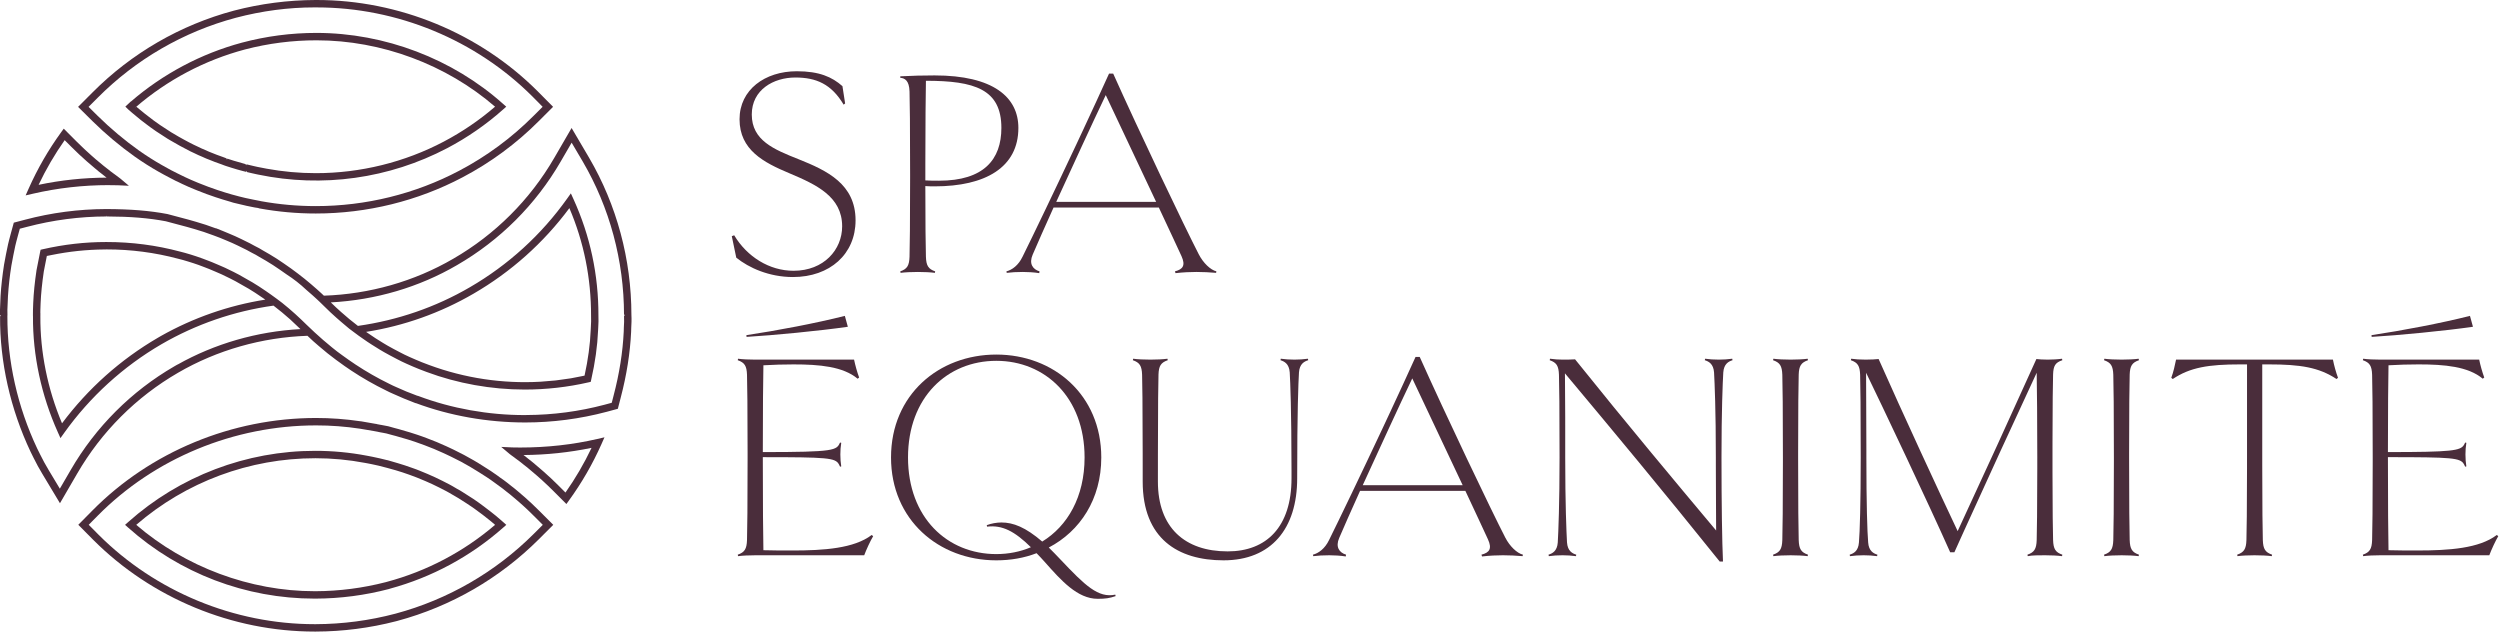 <svg width="285" height="72" xmlns="http://www.w3.org/2000/svg"><defs><clipPath id="n"><path d="M18.428 0c.136.68.34 1.428.579 2.073l-.17.137C16.83.883 14.721.544 11.117.544h-.747v11.467c.003 4.763.035 7.691.067 8.56.034 1.019.272 1.392 1.054 1.665l-.033.17c-.477-.068-1.259-.102-1.973-.102-.646 0-1.461.034-1.938.101l-.033-.169c.781-.273 1.02-.646 1.053-1.666.032-.842.062-3.626.067-8.144v-.84l.001-.435V.544h-.782C4.251.544 2.143.884.17 2.21L0 2.073C.239 1.428.409.68.545 0h17.883Z"/></clipPath><clipPath id="a"><path d="M1440 0v5779H0V0h1440Z"/></clipPath><clipPath id="c"><path d="M.034 0c.477.068 1.293.103 1.973.103H13.26c.136.645.34 1.393.577 2.04l-.17.136C12.003.884 9.316.647 6.358.647c-1.122 0-2.277.034-3.434.101-.034 1.428-.067 5.237-.067 9.895 8.261 0 8.397-.204 8.805-1.088l.136.033a8.136 8.136 0 0 0-.102 1.327c0 .544.035.883.102 1.359l-.136.034a4.317 4.317 0 0 0-.101-.215l-.043-.078c-.417-.714-1.303-.794-8.661-.794 0 5.304.033 9.145.067 10.607 1.088.034 2.176.034 3.298.034 3.605 0 7.039-.238 9.044-1.767l.17.136c-.306.51-.782 1.529-1.02 2.175H2.006c-.68 0-1.495.035-1.972.102L0 22.338c.783-.272 1.02-.646 1.055-1.666.033-.918.067-4.147.067-9.418v-.434c-.002-5.013-.035-8.09-.067-8.984C1.02.816.783.442 0 .17Z"/></clipPath><clipPath id="d"><path d="M15.436 0v22.508H0V0h15.436Z"/></clipPath><clipPath id="e"><path d="M.034 0C.51.07 1.326.103 2.006.103H13.26c.136.646.34 1.394.577 2.04l-.17.136C12.003.884 9.317.647 6.358.647 5.235.647 4.08.68 2.923.749c-.033 1.428-.067 5.236-.067 9.894 7.358 0 8.271-.162 8.67-.822l.04-.071c.033-.061.063-.126.095-.195l.136.033a8.145 8.145 0 0 0-.102 1.327c0 .544.035.884.102 1.36l-.136.034a4.348 4.348 0 0 0-.101-.216l-.043-.077c-.418-.714-1.303-.795-8.661-.795 0 5.304.034 9.145.067 10.608 1.088.033 2.176.033 3.298.033 3.605 0 7.039-.237 9.044-1.767l.17.136c-.306.51-.781 1.529-1.02 2.175H2.005c-.68 0-1.495.035-1.97.102L0 22.338c.782-.271 1.02-.646 1.054-1.665.033-.893.066-3.97.068-8.984v-.435c0-5.27-.034-8.499-.068-9.418C1.019.816.782.442 0 .17L.034 0Z"/></clipPath><clipPath id="f"><path d="m11.225 0 .34 1.241c-3.116.456-8.611.985-11.548 1.154L0 2.197C3.496 1.677 7.959.827 11.225 0Z"/></clipPath><clipPath id="g"><path d="M12.002 0c6.527 0 11.967 4.59 11.967 11.73 0 4.76-2.414 8.398-5.984 10.268.408.407.85.849 1.327 1.36 2.822 2.991 4.317 4.42 6.256 4.01l.033.171c-.713.239-1.156.306-2.04.306-2.312 0-4.182-2.107-6.018-4.181-.34-.375-.646-.715-.952-1.02-1.394.543-2.958.815-4.59.815C5.44 23.46 0 18.835 0 11.73 0 4.59 5.44 0 12.002 0Zm0 .714C6.426.714 1.937 4.861 1.937 11.73c0 6.868 4.489 11.016 10.065 11.016 1.394 0 2.754-.272 3.943-.782-1.87-1.836-3.263-2.55-4.997-2.346l-.034-.171a4.956 4.956 0 0 1 1.665-.305c1.36 0 2.754.544 4.658 2.176 2.89-1.768 4.828-5.1 4.828-9.588C22.065 4.86 17.543.714 12.002.714Z"/></clipPath><clipPath id="h"><path d="m19.958 0 .034.17c-.442.137-.986.41-1.054 1.394-.068 1.191-.204 4.386-.204 12.07 0 5.746-2.958 9.35-8.398 9.35-5.203 0-9.214-2.481-9.214-8.976v-2.071l-.001-.387v-.746c-.009-5.71-.038-8.183-.067-8.968C1.02.816.782.442 0 .17L.034 0c.477.07 1.293.103 1.972.103.68 0 1.462-.034 1.938-.103l.034.17c-.782.272-1.02.647-1.054 1.633-.029.814-.058 3.29-.066 9l-.001.747v1.187l-.001.415v.856c0 5.27 3.094 7.956 7.956 7.956 4.42 0 7.276-2.788 7.276-8.33v-.866c-.01-7.06-.139-10.059-.204-11.204C17.816.58 17.272.307 16.83.17l.034-.17c.476.07 1.02.103 1.563.103.511 0 1.055-.034 1.53-.103Z"/></clipPath><clipPath id="i"><path d="M12.172 0c2.924 6.528 8.16 17.51 9.758 20.603.51.987 1.326 1.768 2.006 1.938l-.035.17a26.75 26.75 0 0 0-2.243-.102c-.68 0-1.497.035-2.38.136l-.069-.204c.919-.237 1.225-.68.749-1.733-.443-.986-1.428-3.06-2.584-5.543H5.372c-.986 2.21-1.87 4.149-2.38 5.373-.442 1.02 0 1.666.782 1.903l-.034.204c-.578-.1-1.394-.136-1.87-.136-.68 0-1.326.035-1.836.103L0 22.542c.646-.17 1.36-.68 1.835-1.667 1.179-2.378 3.665-7.548 6.14-12.818l.435-.93.435-.93A582.56 582.56 0 0 0 11.696 0h.476Zm-.85 2.448C9.792 5.644 7.548 10.54 5.677 14.62h11.39L11.323 2.448Z"/></clipPath><clipPath id="j"><path d="m20.944 0 .034.17c-.441.137-.986.41-1.054 1.394-.068 1.191-.204 4.386-.204 9.69 0 5.304.068 9.657.17 11.867h-.374C12.853 14.824 7.446 8.33 1.871 1.666l.005.403c.018 1.28.025 2.63.027 4.594v.64l.001.338v3.613c0 5.27.137 8.5.204 9.69.068.986.613 1.258 1.055 1.395l-.034.17a11.277 11.277 0 0 0-1.53-.103c-.544 0-1.088.035-1.564.102L0 22.338c.442-.136.987-.408 1.055-1.393.068-1.19.204-4.387.204-9.69 0-5.305-.034-8.5-.068-9.419C1.156.816.919.442.136.17L.171 0c.476.07.985.103 1.428.103.476 0 .952 0 1.428-.034 5.95 7.412 11.322 13.837 16.081 19.515 0-1.794-.029-3.88-.033-7.445v-.885c0-5.304-.137-8.499-.204-9.69C18.802.58 18.258.307 17.816.17L17.85 0c.476.07 1.02.103 1.564.103.51 0 1.054-.034 1.53-.103Z"/></clipPath><clipPath id="k"><path d="m3.944 0 .034.17c-.783.272-1.02.646-1.055 1.633-.032.926-.065 4.004-.067 9.017v.434c0 5.27.034 8.5.067 9.418.035 1.02.272 1.394 1.055 1.666l-.034.17c-.476-.067-1.258-.102-1.938-.102-.68 0-1.496.035-1.972.102L0 22.338c.782-.272 1.02-.646 1.054-1.666.033-.892.066-3.97.068-8.983v-.435c0-5.27-.034-8.499-.068-9.418C1.019.816.782.442 0 .17L.034 0C.51.068 1.326.102 2.006.102c.68 0 1.462-.034 1.938-.102Z"/></clipPath><clipPath id="l"><path d="m24.208 0 .034.17c-.816.272-1.02.646-1.054 1.632-.03.846-.06 3.493-.067 7.771l-.001.822V12.934c.007 4.28.038 6.921.068 7.738.034 1.02.272 1.394 1.054 1.666l-.034.17c-.476-.068-1.258-.103-1.938-.103-.68 0-1.495 0-1.972.103l-.034-.17c.783-.272 1.02-.647 1.054-1.666.03-.842.062-3.625.067-8.143v-.84l.001-.435c0-4.59-.034-7.344-.068-9.656a2204.555 2204.555 0 0 0-8.265 17.99l-.56 1.238-.559 1.24h-.475C9.009 16.558 3.673 5.304 1.87 1.598c0 2.226.03 4.423.033 8.733v.923c0 5.27.103 8.5.204 9.69.068.985.613 1.257 1.054 1.394l-.034.17a11.1 11.1 0 0 0-1.53-.103c-.543 0-1.087.035-1.564.103L0 22.338c.442-.137.986-.409 1.055-1.394.101-1.19.203-4.42.203-9.69 0-5.304-.034-8.5-.067-9.419C1.156.816.919.442.136.17L.17 0c.476.068.986.102 1.666.102.579 0 1.157-.034 1.463-.068 2.651 5.984 7.037 15.47 9.01 19.618A2070.602 2070.602 0 0 0 21.284.034c.272.034.748.068 1.293.068.475 0 1.155-.034 1.63-.102Z"/></clipPath><clipPath id="m"><path d="m3.944 0 .034.17c-.783.272-1.02.646-1.055 1.633-.032.926-.065 4.004-.067 9.017v.434c0 5.27.034 8.5.067 9.418.035 1.02.272 1.394 1.055 1.666l-.034.17c-.476-.067-1.258-.102-1.938-.102-.68 0-1.496.035-1.972.102L0 22.338c.782-.272 1.02-.646 1.054-1.666.033-.892.066-3.97.068-8.983v-.435c0-5.27-.034-8.499-.068-9.418C1.019.816.782.442 0 .17L.034 0C.51.068 1.326.102 2.006.102c.68 0 1.462-.034 1.938-.102Z"/></clipPath><clipPath id="b"><path d="m11.225 0 .34 1.241c-3.116.456-8.611.985-11.548 1.154L0 2.197C3.496 1.677 7.959.827 11.225 0Z"/></clipPath><clipPath id="o"><path d="M7.411 0c2.55 0 4.012.646 5.203 1.7l.305 1.972-.169.136C11.356 1.462 9.622.714 7.242.714 4.76.714 2.278 2.108 2.278 4.93c0 2.958 2.516 3.978 5.338 5.1 3.23 1.292 6.493 2.822 6.493 6.97 0 3.841-2.923 6.46-7.14 6.46-2.719 0-5.032-1.055-6.46-2.21L0 18.802l.272-.103c1.462 2.448 4.011 4.047 6.765 4.047 3.469 0 5.543-2.415 5.543-5.066 0-3.4-2.958-4.76-6.018-6.052C3.638 10.403.883 8.976.883 5.474.883 2.108 3.773 0 7.411 0Z"/></clipPath><clipPath id="p"><path d="M3.91 0c6.698 0 9.554 2.483 9.554 5.985 0 4.487-3.74 6.663-9.553 6.663-.341 0-.612 0-1.054-.033 0 3.91.033 7.14.067 8.058.035 1.02.272 1.394 1.054 1.666l-.033.17c-.477-.068-1.258-.103-1.938-.103-.68 0-1.496.035-1.973.102L0 22.338c.783-.271 1.02-.646 1.055-1.665.032-.893.065-3.97.067-8.984v-.435c0-5.27-.034-8.499-.067-9.418C1.02.58.51.307 0 .273v-.17A73.638 73.638 0 0 1 3.91 0Zm-.986.612c-.03 1.694-.06 4.621-.066 9.454v.928l-.001.974c.51.035 1.02.035 1.563.035 5.1 0 7.106-2.415 7.106-6.018 0-4.42-3.06-5.373-8.602-5.373Z"/></clipPath><clipPath id="q"><path d="M12.172 0c2.924 6.528 8.16 17.51 9.758 20.603.51.987 1.326 1.768 2.006 1.938l-.035.17a26.75 26.75 0 0 0-2.243-.102c-.68 0-1.497.035-2.38.136l-.069-.204c.919-.237 1.225-.68.749-1.733-.443-.986-1.428-3.06-2.584-5.543H5.372c-.986 2.21-1.87 4.149-2.38 5.373-.442 1.02 0 1.666.782 1.903l-.034.204c-.578-.1-1.394-.136-1.87-.136-.68 0-1.326.035-1.836.103L0 22.542c.646-.17 1.36-.68 1.835-1.667 1.179-2.378 3.665-7.548 6.14-12.818l.435-.93.435-.93A582.56 582.56 0 0 0 11.696 0h.476Zm-.85 2.448C9.792 5.644 7.548 10.54 5.677 14.62h11.39L11.323 2.448Z"/></clipPath><clipPath id="r"><path d="M54.15 0v24.34H0V0h54.15Z"/></clipPath><clipPath id="s"><path d="M27.198 0c9.4 0 18.586 3.794 25.2 10.409l1.752 1.768-1.619 1.618a35.767 35.767 0 0 1-8.707 6.423c-5.107 2.696-10.89 4.122-16.723 4.122-2.155 0-4.317-.195-6.425-.58l-.037-.007-.114-.042a7.681 7.681 0 0 1-.718-.125c-.213-.04-.435-.088-.658-.135l-.141-.036c-.195-.04-.36-.081-.525-.122l-.794-.189a8.07 8.07 0 0 1-.385-.12 38.706 38.706 0 0 1-1.626-.501 33.909 33.909 0 0 1-2.093-.772l-.328-.133c-.22-.088-.436-.182-.652-.274l-.713-.324c-.189-.088-.366-.17-.544-.265a4.002 4.002 0 0 1-.472-.231 2.282 2.282 0 0 1-.274-.14 14.037 14.037 0 0 1-.814-.43 32.637 32.637 0 0 1-2.632-1.584l-.674-.462a39.625 39.625 0 0 1-4.838-4.057L0 12.183l1.635-1.635a35.78 35.78 0 0 1 16.14-9.338A37.414 37.414 0 0 1 27.071 0Zm.012.844h-.265c-2.968 0-5.98.397-8.954 1.18a34.921 34.921 0 0 0-15.758 9.12l-1.037 1.037 1.04 1.028a38.845 38.845 0 0 0 4.728 3.968l.665.454c.82.548 1.66 1.053 2.566 1.543.269.152.527.295.797.422.105.06.178.1.258.132.177.098.315.165.46.226.193.1.351.174.508.247l.659.3c.228.099.457.2.694.294l.276.112a33.812 33.812 0 0 0 2.098.775c.531.178 1.064.341 1.595.493.149.045.283.083.424.113.15.047.263.077.37.1.215.06.406.102.597.146l.223.052a19.231 19.231 0 0 0 .812.17c.242.054.485.1.732.144l.173.038c2.03.369 4.135.558 6.233.558 5.695 0 11.34-1.391 16.325-4.023a34.886 34.886 0 0 0 8.504-6.274l1.026-1.024-1.157-1.17C45.344 4.549 36.379.845 27.21.845Z"/></clipPath><clipPath id="t"><path d="M21.788 0c7.775 0 15.523 2.95 21.28 8.096l.354.315-.354.314a31.987 31.987 0 0 1-6.38 4.415 32.184 32.184 0 0 1-21.532 3.014l-.199-.041c-.208-.042-.4-.081-.586-.13-.154-.032-.33-.076-.503-.118l-.074-.141-.026.116-.412-.104c-.427-.114-.838-.229-1.256-.364l-.355-.113a3.691 3.691 0 0 1-.275-.088l-.208-.073a3.432 3.432 0 0 1-.307-.118 1.437 1.437 0 0 1-.185-.065c-.196-.063-.41-.14-.617-.223a1.818 1.818 0 0 1-.272-.11 9.745 9.745 0 0 1-.618-.242l-.198-.085a4.148 4.148 0 0 1-.304-.137 11.15 11.15 0 0 1-.89-.403l-.45-.21a31.056 31.056 0 0 1-1.193-.628c-.382-.209-.78-.432-1.157-.66l-.082-.05c-.062-.039-.118-.075-.18-.106a36.948 36.948 0 0 1-1.31-.85l-.637-.45-.469-.35c-.222-.168-.43-.326-.636-.485-.338-.27-.642-.52-.94-.777l-.105-.09a3.734 3.734 0 0 1-.229-.203 1.468 1.468 0 0 1-.172-.146L0 8.4l.629-.587.008.01c3.636-3.143 8-5.46 12.63-6.707A32.957 32.957 0 0 1 21.788 0Zm.021.844a32.286 32.286 0 0 0-8.174 1.043 31.493 31.493 0 0 0-12.462 6.59l.004.027.077-.091.114.097c.288.246.582.487.882.722.342.274.667.516.991.76l.738.523c.408.279.822.548 1.242.81.051.024.132.075.214.125.44.27.825.484 1.198.688.383.21.774.419 1.16.608l.447.21c.288.145.575.278.869.394.112.055.192.089.27.122l.18.078c.233.102.426.174.616.245.139.063.201.083.264.104.218.085.416.156.608.219.079.03.13.052.187.068.11.045.206.08.296.114l.055.142.039-.112.119.042.616.197c.448.136.888.26 1.343.386l.071.14.028-.116.175.042c.201.052.389.102.586.14.184.048.35.083.512.116l1.03.2c1.846.34 3.732.511 5.613.511 5.078 0 10.12-1.244 14.579-3.595a31.192 31.192 0 0 0 5.851-3.983C36.587 3.6 29.181.844 21.81.844Z"/></clipPath><clipPath id="u"><path d="M54.146 0v24.35H0V0h54.146Z"/></clipPath><clipPath id="v"><path d="M27.1 0c1.682 0 3.366.124 5.006.367l.152.016 1.623.284c.072 0 .139.02.183.038l.387.074.062.008.82.156.744.207c.08.018.18.042.272.072l.139.036c.44.12.876.245 1.31.382l.826.265c.38.123.745.259 1.117.4.755.279 1.498.586 2.206.914l.3.14c.17.075.343.16.517.243l.2.1c.334.159.67.334 1.005.509.374.197.74.4 1.104.615.355.209.72.424 1.071.655.291.174.59.365.89.567.297.195.601.406.898.624a.535.535 0 0 1 .13.103c.254.168.56.393.858.624.16.12.311.243.47.374l.356.278c.112.085.221.18.33.275.284.231.563.469.84.719.505.443 1.044.949 1.597 1.503l1.633 1.633-1.627 1.627a36.078 36.078 0 0 1-16.132 9.32l-.168.045a36.977 36.977 0 0 1-9.142 1.176h-.126c-9.401 0-18.598-3.806-25.234-10.442L0 12.175l1.601-1.619C8.231 3.848 17.525 0 27.1 0Zm.007.845C17.75.845 8.672 4.601 2.202 11.15l-1.015 1.026 1.127 1.137C8.792 19.79 17.772 23.506 26.95 23.506h.122a36.052 36.052 0 0 0 9.09-1.2 35.227 35.227 0 0 0 15.76-9.095l1.03-1.03-1.03-1.029a33.184 33.184 0 0 0-2.378-2.168 5.297 5.297 0 0 0-.317-.266l-.367-.286c-.158-.13-.298-.247-.452-.363-.291-.224-.584-.44-.884-.647-.361-.267-.66-.476-.96-.672a18.415 18.415 0 0 0-.869-.554 24.48 24.48 0 0 0-1.051-.643 26.983 26.983 0 0 0-2.049-1.093l-.125-.062c-.19-.092-.382-.186-.574-.272l-.305-.141a29.326 29.326 0 0 0-2.147-.89 21.491 21.491 0 0 0-1.078-.386l-.823-.265a33.835 33.835 0 0 0-1.381-.4 3.56 3.56 0 0 0-.29-.075l-.749-.204-.455-.088-.246-.043-.318-.068-.399-.074-1.584-.269a33.369 33.369 0 0 0-5.015-.378Z"/></clipPath><clipPath id="w"><path d="m65.162 0 2 3.399c3.145 5.382 4.812 11.57 4.819 17.897.031.578.005 1.04-.02 1.488l-.013.454c-.114 2.417-.512 4.933-1.182 7.482l-.333 1.29-1.294.35a36.169 36.169 0 0 1-9.252 1.21c-4.316 0-8.603-.763-12.484-2.208h-.045l-.057-.023a40.308 40.308 0 0 1-2.467-1.029c-.257-.104-.525-.239-.791-.372a34.677 34.677 0 0 1-4.006-2.288l-.755-.515a42.171 42.171 0 0 1-1.957-1.459 28.49 28.49 0 0 1-.985-.823c-.423-.352-.85-.74-1.291-1.165-5.17.177-10.301 1.623-14.753 4.214a31.594 31.594 0 0 0-11.5 11.5l-1.96 3.374-2.007-3.341a23.213 23.213 0 0 1-.994-1.818l-.35-.708C1.181 32.036-.02 26.701.007 21.48l.112-.13-.119.007-.001-.64.067-1.597c.07-1.124.2-2.284.396-3.547.15-.825.296-1.588.457-2.322l.129-.523c.053-.217.114-.44.175-.662l.35-1.276 1.278-.335a36.51 36.51 0 0 1 9.245-1.215c2.813.008 5.009.19 6.997.571l2.4.638c.29.075.577.156.856.245.742.211 1.494.46 2.233.739h.045l.06.02c.492.2.953.376 1.415.578.47.193.937.401 1.41.632.334.158.67.321 1.006.497.148.076.294.153.434.237.044.017.117.057.199.105.241.112.527.271.811.451.25.135.512.291.774.446.271.163.548.331.81.498l.093.062c.257.17.497.328.732.493.26.17.533.36.799.557.255.176.513.368.773.574a31.603 31.603 0 0 1 1.511 1.215c.242.202.484.416.726.632l.449.408c.101.09.197.183.295.277 5.172-.17 10.303-1.617 14.753-4.214A31.526 31.526 0 0 0 63.186 3.407L65.162 0Zm.005 1.674L63.916 3.83A32.368 32.368 0 0 1 52.1 15.632c-4.309 2.515-9.279 3.981-14.388 4.249.38.376.775.745 1.176 1.098a30.952 30.952 0 0 0 1.915 1.582c4.513-.643 8.835-2.118 12.76-4.406a35.401 35.401 0 0 0 11.09-10.106l.425-.597.304.667c1.896 4.165 2.851 8.63 2.839 13.27.023.384.004.929-.02 1.307l-.02.387c-.073 1.763-.335 3.646-.78 5.597l-.059.259-.258.059c-2.364.544-4.809.82-7.266.82-3.805 0-7.672-.694-11.183-2.005a29.43 29.43 0 0 1-.865-.33c-.225-.087-.452-.185-.676-.28l-.185-.08c-.176-.067-.367-.157-.55-.242a17.02 17.02 0 0 1-1.134-.552 12.46 12.46 0 0 1-.769-.405 10.119 10.119 0 0 1-.69-.381c-.149-.08-.313-.18-.477-.28a40.45 40.45 0 0 1-.935-.584c-.331-.21-.663-.432-.995-.67-.322-.215-.64-.452-.964-.696l-.596-.445c-.003-.003-.344-.288-.724-.61l-.23-.196a32.18 32.18 0 0 1-.518-.452 29 29 0 0 1-1.297-1.218c-.203-.202-.399-.398-.587-.573-.126-.127-.243-.231-.364-.34l-.462-.42a30.218 30.218 0 0 0-.712-.621 15.414 15.414 0 0 0-2.227-1.743 15.99 15.99 0 0 0-.78-.545 25.175 25.175 0 0 0-1.593-1.026 26.3 26.3 0 0 0-.77-.444 7.729 7.729 0 0 0-.782-.434 1.77 1.77 0 0 0-.193-.103c-.167-.097-.3-.167-.43-.236-.33-.17-.657-.328-.985-.486a23.262 23.262 0 0 0-1.371-.612 24.543 24.543 0 0 0-1.415-.56 28.093 28.093 0 0 0-2.253-.747 14.739 14.739 0 0 0-.827-.236l-2.374-.632c-1.914-.366-4.052-.542-6.725-.55l.001-.12-.03.12a35.965 35.965 0 0 0-9.085 1.188l-.807.21-.222.808c-.073.266-.125.455-.171.642l-.126.51c-.155.715-.3 1.466-.446 2.27a36.933 36.933 0 0 0-.385 3.45l-.067 1.574c0 .176 0 .384.008.585l-.008.116c-.018 5.141 1.155 10.35 3.4 15.104l.35.703c.278.571.592 1.145.958 1.756l1.272 2.117 1.242-2.138a32.47 32.47 0 0 1 11.807-11.807l.367-.212.006.008c4.227-2.38 9.062-3.777 14.006-4.043a41.609 41.609 0 0 0-1.163-1.099 31.308 31.308 0 0 0-1.91-1.577 35.16 35.16 0 0 0-12.768 4.4A35.747 35.747 0 0 0 7.32 34.754l-.427.6-.3-.672c-1.885-4.203-2.864-8.77-2.833-13.208l-.006-.133c-.006-.213 0-.423.006-.631l.027-.764c.047-1.127.17-2.35.377-3.74.136-.724.275-1.451.408-2.065l.058-.262.261-.06c2.38-.545 4.79-.82 7.163-.82h.116c2.842 0 5.654.366 8.356 1.09l.556.145a27.03 27.03 0 0 1 2.576.863c.15.053.324.117.5.194.259.105.521.218.785.333.164.067.34.144.513.222l.22.097c.328.152.64.3.952.463.206.101.417.213.626.324l1.538.876c.5.3 1 .624 1.494.965.195.122.397.27.597.416.25.177.485.344.705.511l.59.447c.51.403.992.821 1.476 1.256.438.398.888.821 1.298 1.23a46.4 46.4 0 0 0 1.884 1.734c.368.32.69.59 1.017.852.388.32.778.62 1.167.893.249.192.494.361.74.529l.748.51a33.997 33.997 0 0 0 3.886 2.222c.26.13.516.258.78.367.745.345 1.535.67 2.419.994h.046l.067.025c3.793 1.425 7.975 2.17 12.095 2.17l.24-.006a35.154 35.154 0 0 0 8.88-1.175l.818-.221.21-.818c.657-2.493 1.045-4.948 1.156-7.299l.013-.47c.025-.426.05-.861.021-1.31l.118-.132h-.119c-.006-6.177-1.633-12.218-4.703-17.47l-1.267-2.152ZM12.17 13.842l-.274.005a31.358 31.358 0 0 0-6.015.633s-.435.085-.541.108c-.114.545-.232 1.16-.345 1.759-.2 1.35-.32 2.54-.365 3.63l-.026.74c-.003.108-.005.217-.005.325l.007.12-.003.302c-.03 4.078.822 8.293 2.468 12.201a36.66 36.66 0 0 1 10.916-9.746l.365-.212a35.586 35.586 0 0 1 11.894-4.142 6.98 6.98 0 0 0-.425-.288c-.493-.344-.98-.658-1.46-.947l-1.507-.857c-.198-.105-.4-.213-.607-.314-.308-.16-.606-.304-.919-.446l-.173-.078c-.215-.095-.378-.168-.541-.234a26.071 26.071 0 0 0-.773-.328c-.181-.078-.336-.134-.492-.191a4.493 4.493 0 0 0-.29-.11c-.176-.07-.308-.12-.446-.168l-.566-.193-.56-.177-.629-.187-.548-.142a31.465 31.465 0 0 0-8.14-1.063Zm52.74-4.708a36.282 36.282 0 0 1-10.922 9.75 35.319 35.319 0 0 1-12.25 4.358c.034.026.069.05.104.075.328.233.647.448.966.65.304.193.585.373.874.545.19.117.345.213.501.297.231.136.443.256.672.372.258.146.502.275.753.396.342.18.678.35 1.02.498l.09.041c.165.078.335.157.509.223l.186.08c.242.105.455.197.669.28.283.113.559.217.846.322a31.442 31.442 0 0 0 12.66 1.904c.132-.007.264-.02.396-.032l.359-.03c.333-.024.667-.048 1-.084.168-.02.337-.044.504-.07l.49-.068c.25-.032.497-.065.745-.106.178-.03.355-.066.533-.103l.445-.087.234-.046.345-.07c.399-1.808.635-3.553.701-5.184l.02-.397c.024-.357.041-.863.021-1.222.011-4.299-.82-8.425-2.472-12.292Z"/></clipPath><clipPath id="x"><path d="M21.693 0c1.955 0 3.915.183 5.82.545l.266.05c.148.026.297.053.443.087.1.017.21.04.325.07.158.028.331.069.502.109l.81.197.076.013.17.048c.335.094.677.193 1.006.294.256.072.514.154.78.243.255.08.523.17.77.266l.152.054c.258.09.516.18.768.288l.906.373a27.69 27.69 0 0 1 1.685.782c.277.132.556.276.83.426.102.051.222.12.338.187.188.1.336.187.469.277.26.136.463.256.666.388.3.182.607.383.917.585.213.127.434.281.65.433l.288.201c.202.147.4.29.597.441.243.177.502.37.749.573.201.153.41.323.62.493.303.256.558.472.812.7l.353.317-.355.313a32.236 32.236 0 0 1-12.905 6.96l-.109.037a33.366 33.366 0 0 1-8.36 1.097h-.138A31.942 31.942 0 0 1 .354 8.754L0 8.437l.354-.315A32.033 32.033 0 0 1 21.694 0Zm-.004.843c-7.5 0-14.745 2.696-20.415 7.594 5.586 4.81 12.987 7.566 20.328 7.566h.127a32.59 32.59 0 0 0 7.982-1.03l.157-.043a31.446 31.446 0 0 0 12.315-6.492l-.383-.33c-.238-.195-.44-.36-.648-.517-.248-.206-.493-.384-.733-.56-.197-.151-.385-.287-.576-.425l-.238-.169a25.804 25.804 0 0 0-.673-.448c-.303-.197-.605-.394-.907-.58a7.156 7.156 0 0 0-.563-.33l-.113-.064A3.403 3.403 0 0 0 37 4.81l-.085-.048a5.468 5.468 0 0 0-.306-.17c-.275-.152-.54-.287-.81-.416a22.797 22.797 0 0 0-.82-.398c-.094-.043-.403-.178-.403-.178l-.117-.054c-.097-.044-.194-.09-.294-.128-.081-.038-.792-.328-.792-.328l-.122-.05c-.235-.1-.473-.183-.71-.266l-.184-.067c-.233-.089-.484-.173-.728-.25a17.613 17.613 0 0 0-.758-.236 21.03 21.03 0 0 0-.985-.275l-.997-.256c-.192-.046-.354-.085-.525-.116a4.238 4.238 0 0 0-.315-.067 7.57 7.57 0 0 0-.42-.082l-.274-.05A30.418 30.418 0 0 0 21.69.842Z"/></clipPath><clipPath id="y"><path d="m11.772 0-.345.779a35.495 35.495 0 0 1-3.706 6.424l-.292.404-1.471-1.473a37.137 37.137 0 0 0-2.615-2.38c-.173-.15-.307-.267-.445-.371l-.305-.237a12.93 12.93 0 0 0-.508-.405c-.3-.233-.594-.451-.896-.662a3.526 3.526 0 0 1-.232-.176L0 1.096l1.25.058c.303.012.611.012.91.012 3.072-.002 6-.331 8.782-.974l.83-.192Zm-1.476 1.204c-2.533.526-5.14.8-7.754.817l.06.046c.151.113.334.256.527.419l.286.222c.147.112.296.24.44.365.34.28.65.542.96.822A35.66 35.66 0 0 1 6.56 5.534l.764.764a34.747 34.747 0 0 0 2.973-5.094Z"/></clipPath><clipPath id="z"><path d="m4.343 0 1.471 1.473c.58.58 1.171 1.135 1.707 1.604.306.277.604.528.908.775.152.134.295.26.446.372l.304.238c.192.162.361.294.508.403.3.235.593.453.896.663.081.058.162.118.233.176l.956.807-1.25-.058c-.303-.012-.61-.012-.91-.012l-.134-.006c-2.924 0-5.833.33-8.648.98L0 7.607l.345-.779A35.53 35.53 0 0 1 4.05.404L4.343 0Zm.106 1.31a34.833 34.833 0 0 0-2.973 5.093 38.256 38.256 0 0 1 7.75-.82l-.056-.042a11.433 11.433 0 0 1-.526-.419L8.356 4.9a9.632 9.632 0 0 1-.475-.397 22.61 22.61 0 0 1-.924-.79 34.982 34.982 0 0 1-1.744-1.639Z"/></clipPath></defs><g clip-path="url(#a)" transform="translate(-100 -25)"><g clip-path="url(#b)" transform="translate(185.088 61.01)"><path fill="#4A2D3B" d="M0 0h11.564v2.395H0V0z"/></g><g clip-path="url(#c)" transform="translate(184.104 65.895)"><path fill="#4A2D3B" d="M0 0h15.437v22.508H0V0z"/></g><g clip-path="url(#d)" transform="translate(369.367 65.894)"><g clip-path="url(#e)"><path fill="#4A2D3B" d="M0 0h15.436v22.508H0V0z"/></g></g><g clip-path="url(#f)" transform="translate(370.351 61.01)"><path fill="#4A2D3B" d="M0 0h11.564v2.395H0V0z"/></g><g clip-path="url(#g)" transform="translate(201.577 65.42)"><path fill="#4A2D3B" d="M0 0h25.6v27.845H0V0z"/></g><g clip-path="url(#h)" transform="translate(229.145 65.894)"><path fill="#4A2D3B" d="M0 0h19.992v22.984H0V0z"/></g><g clip-path="url(#i)" transform="translate(249.676 65.691)"><path fill="#4A2D3B" d="M0 0h23.936v22.745H0V0z"/></g><g clip-path="url(#j)" transform="translate(276.531 65.894)"><path fill="#4A2D3B" d="M0 0h20.978v23.12H0V0z"/></g><g clip-path="url(#k)" transform="translate(302.13 65.895)"><path fill="#4A2D3B" d="M0 0h3.978v22.508H0V0z"/></g><g clip-path="url(#l)" transform="translate(310.864 65.895)"><path fill="#4A2D3B" d="M0 0h24.242v22.508H0V0z"/></g><g clip-path="url(#m)" transform="translate(339.862 65.895)"><path fill="#4A2D3B" d="M0 0h3.978v22.508H0V0z"/></g><g clip-path="url(#n)" transform="translate(347.526 65.997)"><path fill="#4A2D3B" d="M0 0h19.007v22.405H0V0z"/></g><g clip-path="url(#o)" transform="translate(183.425 33.122)"><path fill="#4A2D3B" d="M0 0h14.109v23.46H0V0z"/></g><g clip-path="url(#p)" transform="translate(202.631 33.597)"><path fill="#4A2D3B" d="M0 0h13.464v22.508H0V0z"/></g><g clip-path="url(#q)" transform="translate(214.733 33.394)"><path fill="#4A2D3B" d="M0 0h23.936v22.745H0V0z"/></g><g clip-path="url(#r)" transform="translate(108.901 25)"><g clip-path="url(#s)"><path fill="#4A2D3B" d="M0 0h54.15v24.34H0V0z"/></g></g><g clip-path="url(#t)" transform="translate(114.29 28.752)"><path fill="#4A2D3B" d="M0 0h43.422v16.832H0V0z"/></g><g clip-path="url(#u)" transform="translate(108.926 72.65)"><g clip-path="url(#v)"><path fill="#4A2D3B" d="M0 0h54.146v24.35H0V0z"/></g></g><g clip-path="url(#w)" transform="translate(100 39.592)"><path fill="#4A2D3B" d="M0 0h71.995v42.776H0V0z"/></g><g clip-path="url(#x)" transform="translate(114.257 76.395)"><path fill="#4A2D3B" d="M0 0h43.46v16.848H0V0z"/></g><g clip-path="url(#y)" transform="translate(157.14 74.852)"><path fill="#4A2D3B" d="M0 0h11.772v7.607H0V0z"/></g><g clip-path="url(#z)" transform="translate(102.923 39.668)"><path fill="#4A2D3B" d="M0 0h11.772v7.607H0V0z"/></g></g></svg>